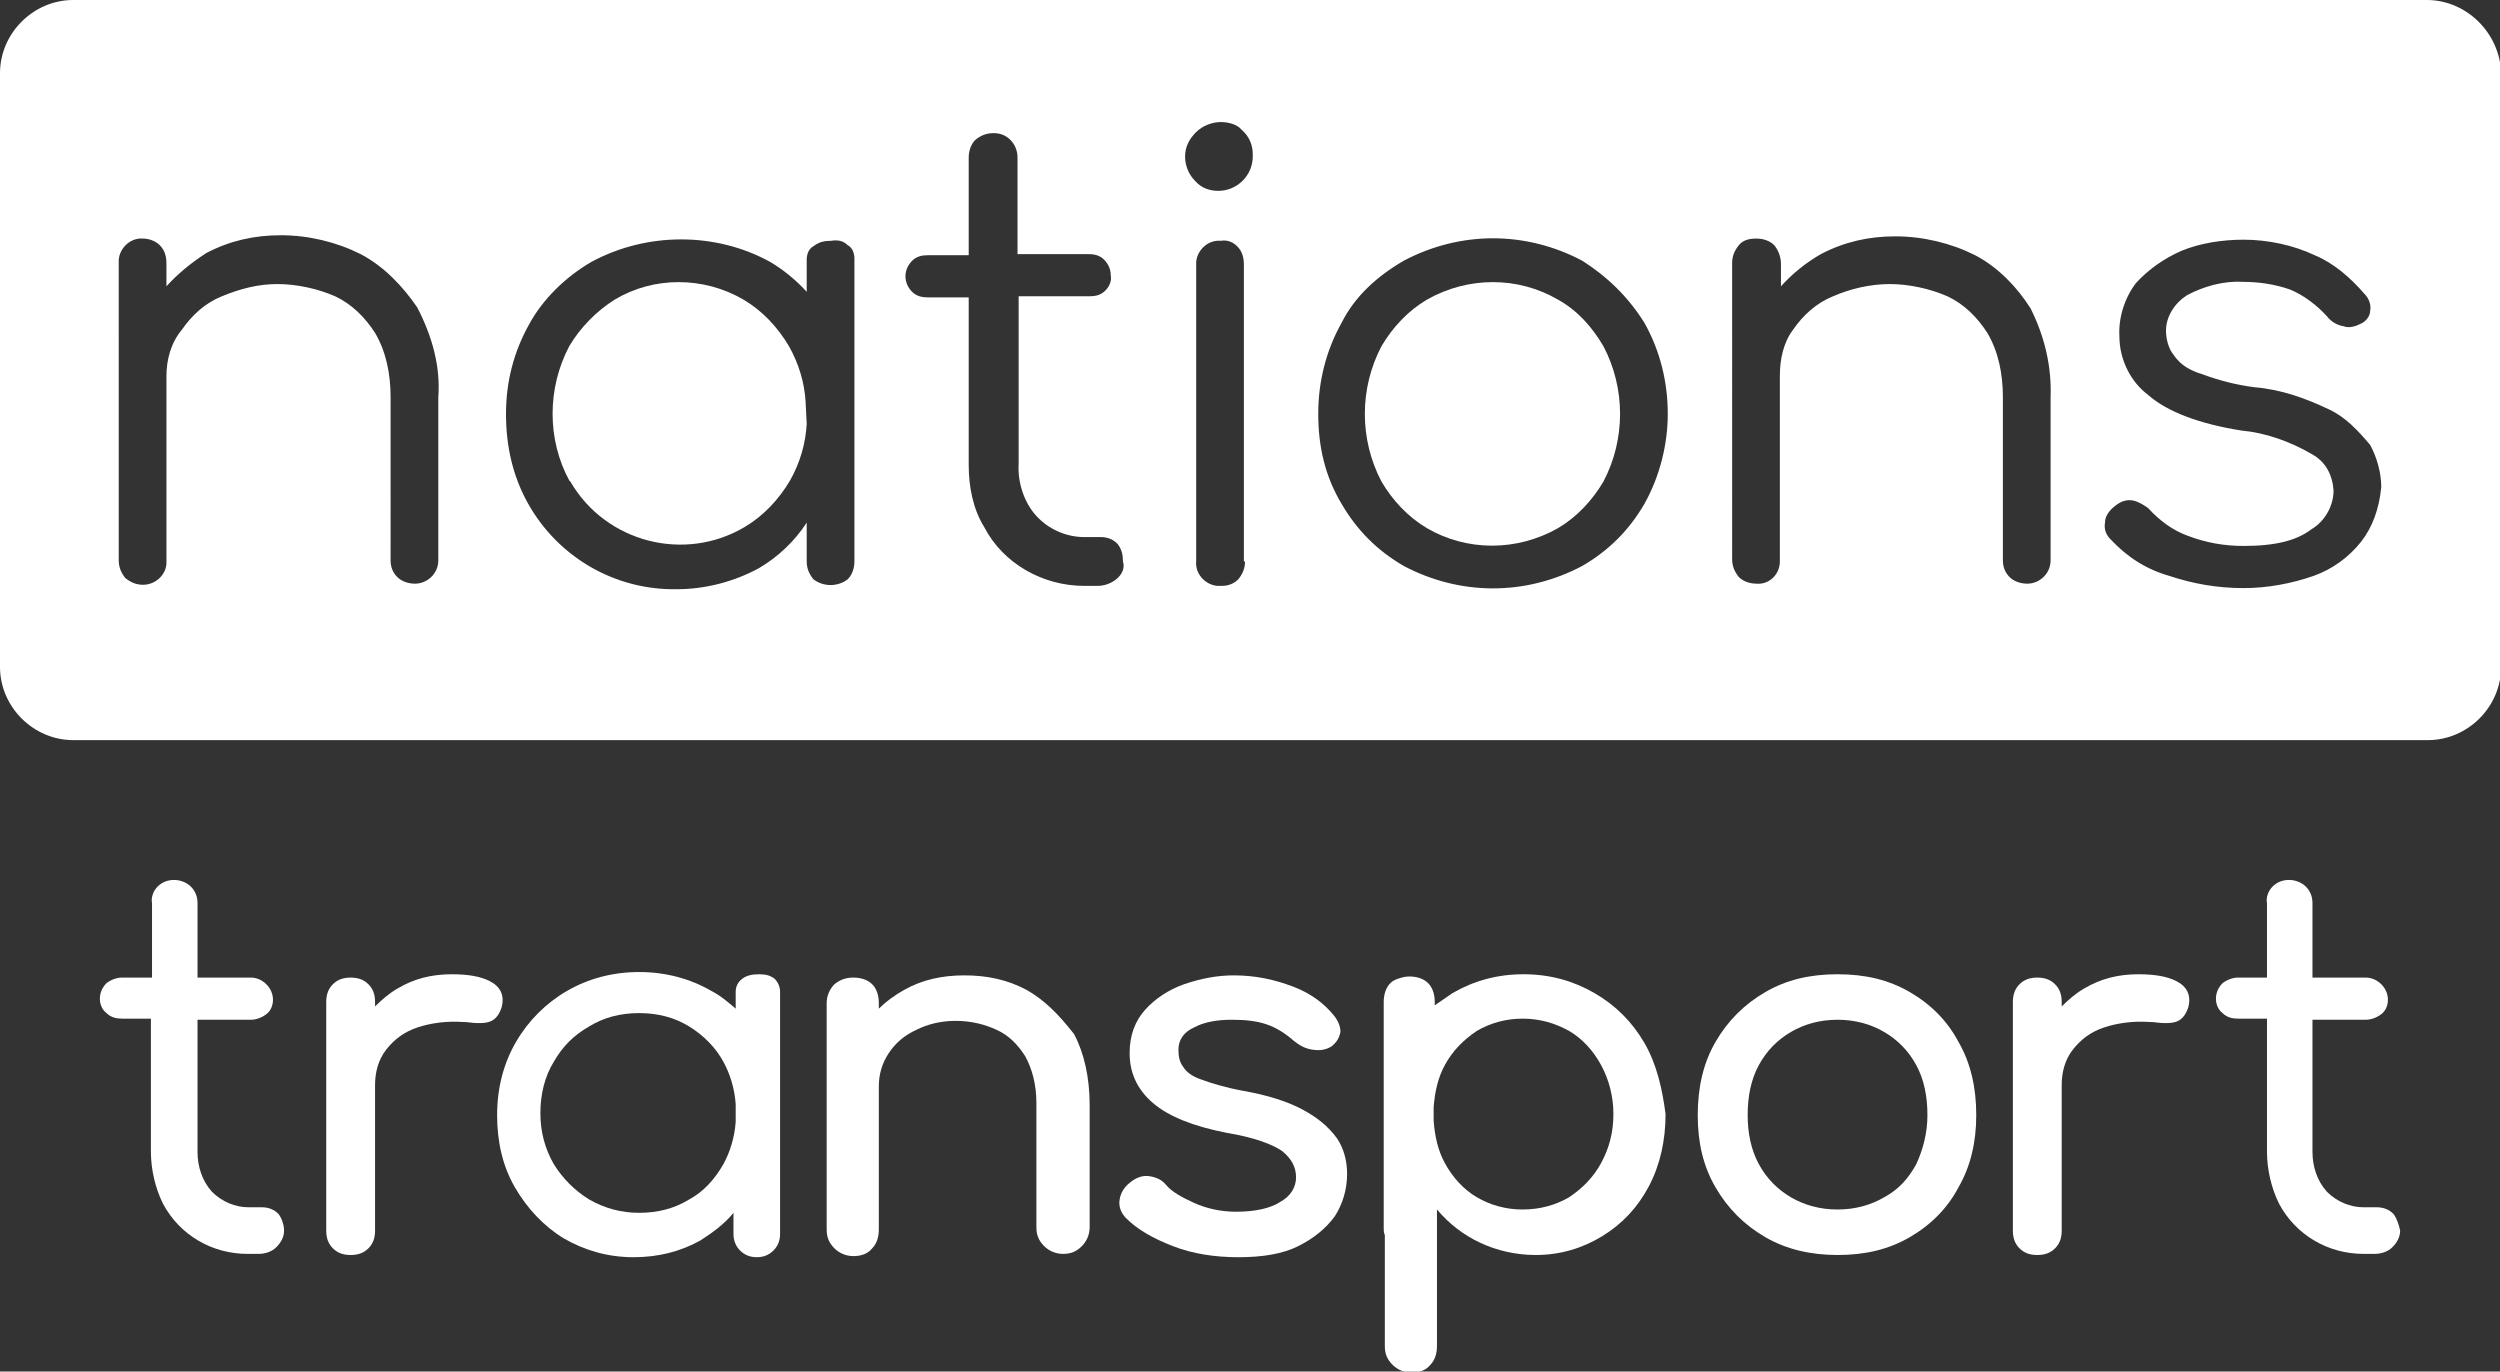 <?xml version="1.0" encoding="utf-8"?>
<!-- Generator: Adobe Illustrator 27.6.1, SVG Export Plug-In . SVG Version: 6.00 Build 0)  -->
<svg version="1.1" id="Layer_1" xmlns="http://www.w3.org/2000/svg" xmlns:xlink="http://www.w3.org/1999/xlink" x="0px" y="0px"
	 viewBox="0 0 225.3 123.6" enable-background="new 0 0 225.3 123.6" xml:space="preserve">
<rect x="0" y="0" width="225.3" height="123.6" fill="#333333" stroke="none"/>
<g>
	<g>
		<path fill="#FFFFFF" d="M71.1,31.2c-1-1.7-2.4-3.2-4.1-4.2c-3.6-2.1-8.1-2.1-11.6,0c-1.6,1-3.1,2.5-4.1,4.2c-2,3.8-2,8.4,0,12.1
			l0.1,0.1c3.2,5.5,10.3,7.3,15.7,4.1c1.7-1,3.1-2.5,4.1-4.2c0.9-1.6,1.4-3.3,1.5-5.1l-0.1-2C72.5,34.5,72,32.8,71.1,31.2z"/>
		<path fill="#FFFFFF" d="M218.7,0H6.6C3,0,0,3,0,6.6v53.5c0,3.6,3,6.6,6.6,6.6h212.2c3.6,0,6.6-3,6.6-6.6V6.6
			C225.3,3,222.3,0,218.7,0z M39.5,35.8v14.6c0,0.1,0,0.1,0,0.1c0,1.2-1,2.1-2.1,2.1c-0.6,0-1.2-0.2-1.6-0.6
			c-0.4-0.4-0.6-0.9-0.6-1.5V35.8c0-2.1-0.4-4.1-1.4-5.8c-0.9-1.4-2.1-2.6-3.6-3.3c-1.6-0.7-3.5-1.1-5.2-1.1s-3.3,0.4-5,1.1
			c-1.5,0.6-2.7,1.7-3.6,3c-1,1.2-1.4,2.7-1.4,4.2v16.6c0,0.1,0,0.1,0,0.2c0,1.1-1,2-2.1,2c-0.6,0-1.1-0.2-1.6-0.6
			c-0.4-0.5-0.6-1-0.6-1.6V23.8c0-0.1,0-0.2,0-0.4c0.1-1.1,1.1-2,2.2-1.9c0.5,0,1.1,0.2,1.5,0.6c0.5,0.5,0.6,1.1,0.6,1.7v2
			c1-1.1,2.2-2.1,3.6-3c2.1-1.1,4.3-1.6,6.7-1.6c2.5,0,5,0.6,7.2,1.7c2.1,1.1,3.8,2.9,5.1,4.8C39,30.4,39.7,33.1,39.5,35.8z
			 M77,50.6c0,0.6-0.2,1.2-0.6,1.6c-0.9,0.7-2.2,0.7-3.1,0c-0.4-0.5-0.6-1-0.6-1.6v-3.5c-1.1,1.7-2.6,3.1-4.3,4.1
			c-2.2,1.2-4.8,1.9-7.4,1.9c-5.6,0.1-10.7-2.9-13.4-7.7c-1.4-2.5-2-5.2-2-8.1c0-2.9,0.7-5.6,2.1-8.1c1.2-2.2,3.2-4.2,5.6-5.6
			c5-2.7,11.2-2.7,16.1,0c1.2,0.7,2.4,1.7,3.3,2.7v-2.9c0-0.5,0.2-1,0.6-1.2c0.5-0.4,1-0.5,1.6-0.5c0.6-0.1,1.1,0,1.5,0.4
			c0.4,0.2,0.6,0.7,0.6,1.2V50.6z M100.6,52.2c-0.5,0.4-1.1,0.6-1.7,0.6h-1.2c-3.7,0-7.3-2-9-5.3c-1-1.6-1.4-3.6-1.4-5.6V26.8h-3.7
			c-0.5,0-1-0.1-1.4-0.5c-0.4-0.4-0.6-0.9-0.6-1.4s0.2-1,0.6-1.4c0.4-0.4,0.9-0.5,1.4-0.5h3.7v-8.8c0-0.6,0.2-1.2,0.6-1.6
			c0.5-0.4,1-0.6,1.6-0.6h0.1c1.2,0,2.1,1,2.1,2.2v8.7h6.4c0.5,0,1,0.1,1.4,0.5c0.4,0.4,0.6,0.9,0.6,1.4c0.1,0.5-0.1,1-0.5,1.4
			c-0.4,0.4-0.9,0.5-1.4,0.5h-6.4v15.1c-0.1,1.7,0.5,3.5,1.6,4.7c1.1,1.2,2.7,1.9,4.3,1.9h1.5c0.6,0,1.1,0.2,1.5,0.6
			c0.4,0.5,0.5,1,0.5,1.6C101.4,51.2,101.1,51.8,100.6,52.2z M112.2,50.6c0,0.6-0.2,1.1-0.6,1.6c-0.4,0.4-0.9,0.6-1.5,0.6
			c-0.1,0-0.2,0-0.4,0c-1.1-0.1-2-1.1-1.9-2.2V24c0-0.1,0-0.2,0-0.4c0.1-1.1,1.1-2,2.2-1.9c0.6-0.1,1.1,0.1,1.5,0.5
			c0.5,0.5,0.6,1.1,0.6,1.7V50.6z M112.9,14.1c0,1.7-1.4,3.1-3.1,3.1c-0.7,0-1.5-0.2-2.1-0.9c-0.6-0.6-0.9-1.4-0.9-2.2
			c0-0.9,0.4-1.6,1-2.2c0.6-0.6,1.5-0.9,2.2-0.9s1.5,0.2,1.9,0.7c0.7,0.6,1,1.4,1,2.2C112.9,14.1,112.9,14.1,112.9,14.1z
			 M148.2,45.4c-1.4,2.4-3.2,4.2-5.6,5.6c-5.1,2.7-11,2.7-16.1,0c-2.4-1.4-4.2-3.2-5.6-5.6c-1.5-2.5-2.1-5.2-2.1-8.1
			c0-2.9,0.7-5.7,2.1-8.2c1.2-2.4,3.2-4.2,5.6-5.6c5.1-2.7,11-2.7,16.1,0c2.2,1.4,4.1,3.2,5.6,5.6c1.4,2.5,2.1,5.3,2.1,8.2
			C150.3,40,149.6,42.9,148.2,45.4z M184.8,35.8v14.6c0,0.1,0,0.1,0,0.1c0,1.2-1,2.1-2.1,2.1c-0.6,0-1.2-0.2-1.6-0.6
			c-0.4-0.4-0.6-0.9-0.6-1.5V35.8c0-2.1-0.4-4.1-1.4-5.8c-0.9-1.4-2.1-2.6-3.6-3.3c-1.6-0.7-3.5-1.1-5.2-1.1c-1.7,0-3.5,0.4-5.1,1.1
			c-1.5,0.6-2.7,1.7-3.6,3c-0.9,1.2-1.2,2.7-1.2,4.2v16.5c0,0.1,0,0.1,0,0.2c0,1.2-1,2.1-2.1,2c-0.6,0-1.2-0.2-1.6-0.6
			c-0.4-0.5-0.6-1-0.6-1.6V23.7c0-0.6,0.2-1.1,0.6-1.6s1-0.6,1.6-0.6c0.6,0,1.2,0.2,1.6,0.6c0.4,0.5,0.6,1.1,0.6,1.7v2
			c1-1.1,2.2-2.1,3.6-2.9c2.1-1.1,4.3-1.6,6.7-1.6c2.5,0,5,0.6,7.2,1.7c2.1,1.1,3.8,2.9,5,4.8C184.3,30.4,184.9,33.1,184.8,35.8z
			 M212.8,48.8c-1.1,1.4-2.6,2.5-4.3,3.1c-2,0.7-4.2,1.1-6.3,1.1c-2.4,0-4.6-0.4-6.7-1.1c-2.1-0.6-3.8-1.7-5.3-3.3
			c-0.4-0.4-0.6-0.9-0.5-1.5c0-0.6,0.4-1.1,0.9-1.5c0.5-0.4,1-0.6,1.6-0.5c0.5,0.1,1,0.4,1.4,0.7c1,1.1,2.2,2,3.6,2.5
			c1.6,0.6,3.2,0.9,5,0.9c2.9,0,4.8-0.5,6.1-1.5c1.2-0.7,2-2.1,2-3.5c-0.1-1.4-0.7-2.6-2-3.3c-1.9-1.1-4.1-1.9-6.3-2.1
			c-3.8-0.6-6.7-1.7-8.4-3.2c-1.6-1.2-2.6-3.2-2.6-5.3c-0.1-1.7,0.5-3.5,1.5-4.8c1.1-1.2,2.5-2.2,4.1-2.9c1.7-0.7,3.7-1,5.6-1
			c2.2,0,4.5,0.5,6.4,1.4c1.7,0.7,3.2,2,4.5,3.5c0.4,0.4,0.6,1,0.5,1.5c0,0.5-0.4,1-0.9,1.2c-0.4,0.2-1,0.4-1.5,0.2
			c-0.6-0.1-1.1-0.4-1.5-0.9c-0.9-1-2.1-1.9-3.3-2.4c-1.4-0.5-2.9-0.7-4.3-0.7c-1.7-0.1-3.5,0.4-5,1.2c-1.1,0.7-1.9,1.9-1.9,3.2
			c0,0.7,0.2,1.6,0.7,2.2c0.6,0.9,1.5,1.4,2.5,1.7c1.6,0.6,3.2,1,4.8,1.2c2.4,0.2,4.6,1,6.7,2c1.5,0.7,2.6,1.9,3.7,3.2
			c0.6,1.1,1,2.5,1,3.8C214.4,45.9,213.8,47.5,212.8,48.8z"/>
		<path fill="#FFFFFF" d="M140.4,27c-3.6-2.1-8.1-2.1-11.8,0c-1.7,1-3.1,2.5-4.1,4.2c-1,1.9-1.5,4-1.5,6.1c0,2.1,0.5,4.2,1.5,6.1
			c1,1.7,2.4,3.2,4.1,4.2c3.6,2.1,8.1,2.1,11.8,0c1.7-1,3.1-2.5,4.1-4.2c1-1.9,1.5-4,1.5-6.1c0-2.1-0.5-4.2-1.5-6.1
			C143.5,29.5,142.2,28,140.4,27z"/>
	</g>
	<g>
		<path fill="#FFFFFF" d="M44.1,88.4L44.1,88.4c-0.8-0.4-1.9-0.6-3.4-0.6c-1.8,0-3.4,0.4-4.9,1.3c-0.7,0.4-1.4,1-2,1.6v-0.4
			c0-0.7-0.2-1.2-0.6-1.6c-0.4-0.4-0.9-0.6-1.6-0.6c-0.7,0-1.2,0.2-1.6,0.6c-0.4,0.4-0.6,0.9-0.6,1.6v20.6c0,0.7,0.2,1.2,0.6,1.6
			c0.4,0.4,0.9,0.6,1.6,0.6s1.2-0.2,1.6-0.6c0.4-0.4,0.6-0.9,0.6-1.6V97.8c0-1.2,0.3-2.3,1-3.2c0.7-0.9,1.6-1.6,2.8-2
			c1.2-0.4,2.6-0.6,4.1-0.5c0.5,0,0.9,0.1,1.3,0.1c0.5,0,0.9,0,1.3-0.2c0.4-0.2,0.7-0.6,0.9-1.2C45.5,89.7,45.1,88.9,44.1,88.4z"/>
		<path fill="#FFFFFF" d="M69.8,88.2c-0.4-0.3-0.8-0.4-1.4-0.4c-0.6,0-1.1,0.1-1.5,0.4c-0.4,0.3-0.6,0.7-0.6,1.2v1.5
			c-0.7-0.6-1.4-1.2-2.2-1.6c-1.9-1.1-4.1-1.7-6.5-1.7c-2.4,0-4.6,0.6-6.5,1.7c-1.9,1.1-3.5,2.7-4.6,4.6c-1.1,1.9-1.7,4.1-1.7,6.6
			c0,2.4,0.5,4.6,1.6,6.5c1.1,1.9,2.6,3.5,4.4,4.6c1.9,1.1,4,1.7,6.3,1.7c2.2,0,4.2-0.5,6-1.5c1.1-0.7,2.2-1.5,3-2.5v1.9
			c0,0.6,0.2,1.1,0.6,1.5c0.4,0.4,0.9,0.6,1.5,0.6c0.6,0,1.1-0.2,1.5-0.6c0.4-0.4,0.6-0.9,0.6-1.5V89.4
			C70.3,88.9,70.1,88.5,69.8,88.2z M66.3,99.5v1.6c-0.1,1.4-0.5,2.7-1.1,3.8c-0.8,1.4-1.8,2.5-3.1,3.2c-1.3,0.8-2.8,1.2-4.5,1.2
			c-1.6,0-3.1-0.4-4.5-1.2c-1.3-0.8-2.4-1.9-3.2-3.2c-0.8-1.4-1.2-2.9-1.2-4.6c0-1.7,0.4-3.3,1.2-4.6c0.8-1.4,1.8-2.4,3.2-3.2
			c1.3-0.8,2.8-1.2,4.5-1.2c1.7,0,3.2,0.4,4.5,1.2c1.3,0.8,2.4,1.9,3.1,3.2C65.8,96.8,66.2,98.1,66.3,99.5z"/>
		<path fill="#FFFFFF" d="M196.1,88.4L196.1,88.4c-0.8-0.4-1.9-0.6-3.4-0.6c-1.8,0-3.4,0.4-4.9,1.3c-0.7,0.4-1.4,1-2,1.6v-0.4
			c0-0.7-0.2-1.2-0.6-1.6c-0.4-0.4-0.9-0.6-1.6-0.6c-0.7,0-1.2,0.2-1.6,0.6c-0.4,0.4-0.6,0.9-0.6,1.6v20.6c0,0.7,0.2,1.2,0.6,1.6
			c0.4,0.4,0.9,0.6,1.6,0.6s1.2-0.2,1.6-0.6c0.4-0.4,0.6-0.9,0.6-1.6V97.8c0-1.2,0.3-2.3,1-3.2c0.7-0.9,1.6-1.6,2.8-2
			c1.2-0.4,2.6-0.6,4.1-0.5c0.5,0,0.9,0.1,1.3,0.1c0.5,0,0.9,0,1.3-0.2c0.4-0.2,0.7-0.6,0.9-1.2C197.5,89.7,197.1,88.9,196.1,88.4z"
			/>
		<path fill="#FFFFFF" d="M215.7,109.4L215.7,109.4c-0.4-0.4-0.9-0.6-1.5-0.6H213c-1.2,0-2.4-0.5-3.3-1.4c-0.9-1-1.3-2.3-1.3-3.6
			V91.9h4.8c0.5,0,1-0.2,1.4-0.5c0.4-0.3,0.6-0.8,0.6-1.3c0-0.5-0.2-1-0.6-1.4s-0.9-0.6-1.4-0.6h-4.8v-6.7c0-0.6-0.2-1.1-0.6-1.5
			s-1-0.6-1.5-0.6c-0.6,0-1.1,0.2-1.5,0.6s-0.6,1-0.5,1.5v6.7h-2.6c-0.5,0-1,0.2-1.4,0.5c-0.4,0.4-0.6,0.9-0.6,1.4
			c0,0.5,0.2,1,0.6,1.3c0.4,0.4,0.9,0.5,1.4,0.5h2.6v12c0,1.6,0.4,3.3,1.1,4.7c1.5,2.8,4.4,4.5,7.6,4.5h1c0.6,0,1.2-0.2,1.6-0.6
			c0.4-0.4,0.7-0.9,0.7-1.5C216.2,110.4,216,109.8,215.7,109.4z"/>
		<path fill="#FFFFFF" d="M117.4,100c-1.3-0.7-3.1-1.3-5.4-1.7c-1.6-0.3-2.9-0.7-3.7-1c-0.9-0.3-1.4-0.7-1.7-1.2
			c-0.3-0.4-0.4-0.9-0.4-1.5c0-0.9,0.5-1.6,1.4-2c0.9-0.5,2.1-0.7,3.4-0.7c1.2,0,2.2,0.1,3.1,0.4c0.9,0.3,1.7,0.8,2.5,1.5
			c0.5,0.4,1,0.7,1.7,0.8c0.7,0.1,1.2,0,1.7-0.3c0.5-0.4,0.7-0.8,0.8-1.3c0-0.5-0.2-1-0.6-1.5c-0.9-1.1-2.1-2-3.7-2.6
			c-1.6-0.6-3.3-1-5.3-1c-1.6,0-3,0.3-4.5,0.8c-1.4,0.5-2.6,1.3-3.5,2.3c-0.9,1-1.4,2.3-1.4,3.9c0,1.8,0.7,3.3,2.1,4.5
			c1.4,1.2,3.6,2.1,6.7,2.7c2.4,0.4,4,1,4.9,1.6c0.9,0.7,1.3,1.5,1.3,2.4c0,0.9-0.5,1.7-1.4,2.2c-0.9,0.6-2.3,0.9-4,0.9
			c-1.4,0-2.7-0.3-3.8-0.8c-1.1-0.5-2-1-2.5-1.6c-0.4-0.5-0.9-0.7-1.5-0.8c-0.6-0.1-1.2,0.1-1.8,0.6c-0.5,0.4-0.8,0.9-0.9,1.5
			c-0.1,0.6,0.1,1.2,0.6,1.7c1,1,2.4,1.8,4.2,2.5c1.8,0.7,3.8,1,5.9,1c2.2,0,4-0.3,5.4-1c1.4-0.7,2.5-1.6,3.3-2.7
			c0.7-1.1,1.1-2.4,1.1-3.8c0-1.2-0.3-2.3-0.9-3.2C119.7,101.5,118.7,100.7,117.4,100z"/>
		<path fill="#FFFFFF" d="M92.5,89.2c-1.7-0.9-3.5-1.3-5.6-1.3c-2,0-3.8,0.4-5.4,1.3c-0.9,0.5-1.7,1.1-2.3,1.7v-0.5
			c0-0.7-0.2-1.3-0.6-1.7c-0.4-0.4-1-0.6-1.7-0.6c-0.7,0-1.2,0.2-1.7,0.6c-0.4,0.4-0.7,1-0.7,1.7v20.4c0,0.7,0.2,1.2,0.7,1.7
			c0.4,0.4,1,0.7,1.7,0.7c0.7,0,1.3-0.2,1.7-0.7c0.4-0.4,0.6-1,0.6-1.7V97.9c0-1.1,0.3-2.1,0.9-3c0.6-0.9,1.4-1.6,2.5-2.1
			c1-0.5,2.2-0.8,3.5-0.8c1.4,0,2.6,0.3,3.7,0.8c1.1,0.5,1.9,1.3,2.6,2.4c0.6,1.1,1,2.5,1,4.2v11.2c0,0.7,0.2,1.2,0.7,1.7
			c0.4,0.4,1,0.7,1.7,0.7c0.7,0,1.2-0.2,1.7-0.7c0.4-0.4,0.7-1,0.7-1.7V99.6c0-2.5-0.5-4.7-1.4-6.4C95.4,91.4,94.1,90.1,92.5,89.2z"
			/>
		<path fill="#FFFFFF" d="M148.2,94c-1.1-1.9-2.6-3.4-4.5-4.5c-1.9-1.1-4-1.7-6.4-1.7c-2.4,0-4.5,0.6-6.4,1.7
			c-0.6,0.4-1,0.7-1.6,1.1v-0.3c0-0.7-0.2-1.3-0.6-1.7c-0.4-0.4-1-0.6-1.7-0.6c-0.4,0-0.7,0.1-1,0.2c-0.3,0.1-0.5,0.2-0.7,0.4
			c-0.4,0.4-0.6,1-0.6,1.7v8.2v12.2c0,0.2,0,0.4,0.1,0.6v10c0,0.7,0.2,1.2,0.7,1.7c0.4,0.4,1,0.7,1.7,0.7c0.7,0,1.3-0.2,1.7-0.7
			c0.4-0.4,0.6-1,0.6-1.7V109c1.1,1.3,2.4,2.3,3.9,3c1.5,0.7,3.2,1.1,5,1.1c2.2,0,4.2-0.6,6-1.7c1.8-1.1,3.2-2.6,4.2-4.5
			c1-1.9,1.5-4.1,1.5-6.5C149.8,98.1,149.3,95.9,148.2,94z M144.3,104.8c-0.7,1.3-1.7,2.3-2.9,3.1c-1.2,0.7-2.6,1.1-4.2,1.1
			c-1.5,0-2.9-0.4-4.1-1.1c-1.2-0.7-2.2-1.8-2.9-3.1c-0.6-1.1-0.9-2.4-1-3.8v-1.2c0.1-1.4,0.4-2.7,1-3.8c0.7-1.3,1.7-2.3,2.9-3.1
			c1.2-0.7,2.6-1.1,4.1-1.1c1.6,0,2.9,0.4,4.2,1.1c1.2,0.7,2.2,1.8,2.9,3.1c0.7,1.3,1.1,2.8,1.1,4.4
			C145.4,102.1,145,103.5,144.3,104.8z"/>
		<path fill="#FFFFFF" d="M172.1,89.4c-1.9-1.1-4-1.6-6.5-1.6c-2.5,0-4.6,0.5-6.5,1.6c-1.9,1.1-3.4,2.6-4.5,4.5
			c-1.1,1.9-1.6,4.1-1.6,6.6c0,2.5,0.5,4.6,1.6,6.5c1.1,1.9,2.6,3.4,4.5,4.5c1.9,1.1,4.1,1.6,6.5,1.6c2.5,0,4.6-0.5,6.5-1.6
			c1.9-1.1,3.4-2.6,4.4-4.5c1.1-1.9,1.6-4.1,1.6-6.5c0-2.5-0.5-4.7-1.6-6.6C175.5,92,174,90.5,172.1,89.4z M172.7,104.9
			c-0.7,1.3-1.6,2.3-2.9,3c-1.2,0.7-2.6,1.1-4.2,1.1s-3-0.4-4.2-1.1c-1.2-0.7-2.2-1.7-2.9-3c-0.7-1.3-1-2.8-1-4.4
			c0-1.7,0.3-3.2,1-4.5c0.7-1.3,1.7-2.3,2.9-3c1.2-0.7,2.6-1.1,4.2-1.1s3,0.4,4.2,1.1c1.2,0.7,2.2,1.7,2.9,3c0.7,1.3,1,2.8,1,4.5
			C173.7,102.1,173.3,103.6,172.7,104.9z"/>
		<path fill="#FFFFFF" d="M25.1,109.4L25.1,109.4c-0.4-0.4-0.9-0.6-1.5-0.6h-1.2c-1.2,0-2.4-0.5-3.3-1.4c-0.9-1-1.3-2.3-1.3-3.6
			V91.9h4.8c0.5,0,1-0.2,1.4-0.5c0.4-0.3,0.6-0.8,0.6-1.3c0-0.5-0.2-1-0.6-1.4c-0.4-0.4-0.9-0.6-1.4-0.6h-4.8v-6.7
			c0-0.6-0.2-1.1-0.6-1.5s-1-0.6-1.5-0.6c-0.6,0-1.1,0.2-1.5,0.6c-0.4,0.4-0.6,1-0.5,1.5v6.7H11c-0.5,0-1,0.2-1.4,0.5
			C9.2,89,9,89.5,9,90c0,0.5,0.2,1,0.6,1.3c0.4,0.4,0.9,0.5,1.4,0.5h2.6v12c0,1.6,0.4,3.3,1.1,4.7c1.5,2.8,4.4,4.5,7.6,4.5h1
			c0.6,0,1.2-0.2,1.6-0.6c0.4-0.4,0.7-0.9,0.7-1.5C25.6,110.4,25.4,109.8,25.1,109.4z"/>
	</g>
</g>
</svg>
